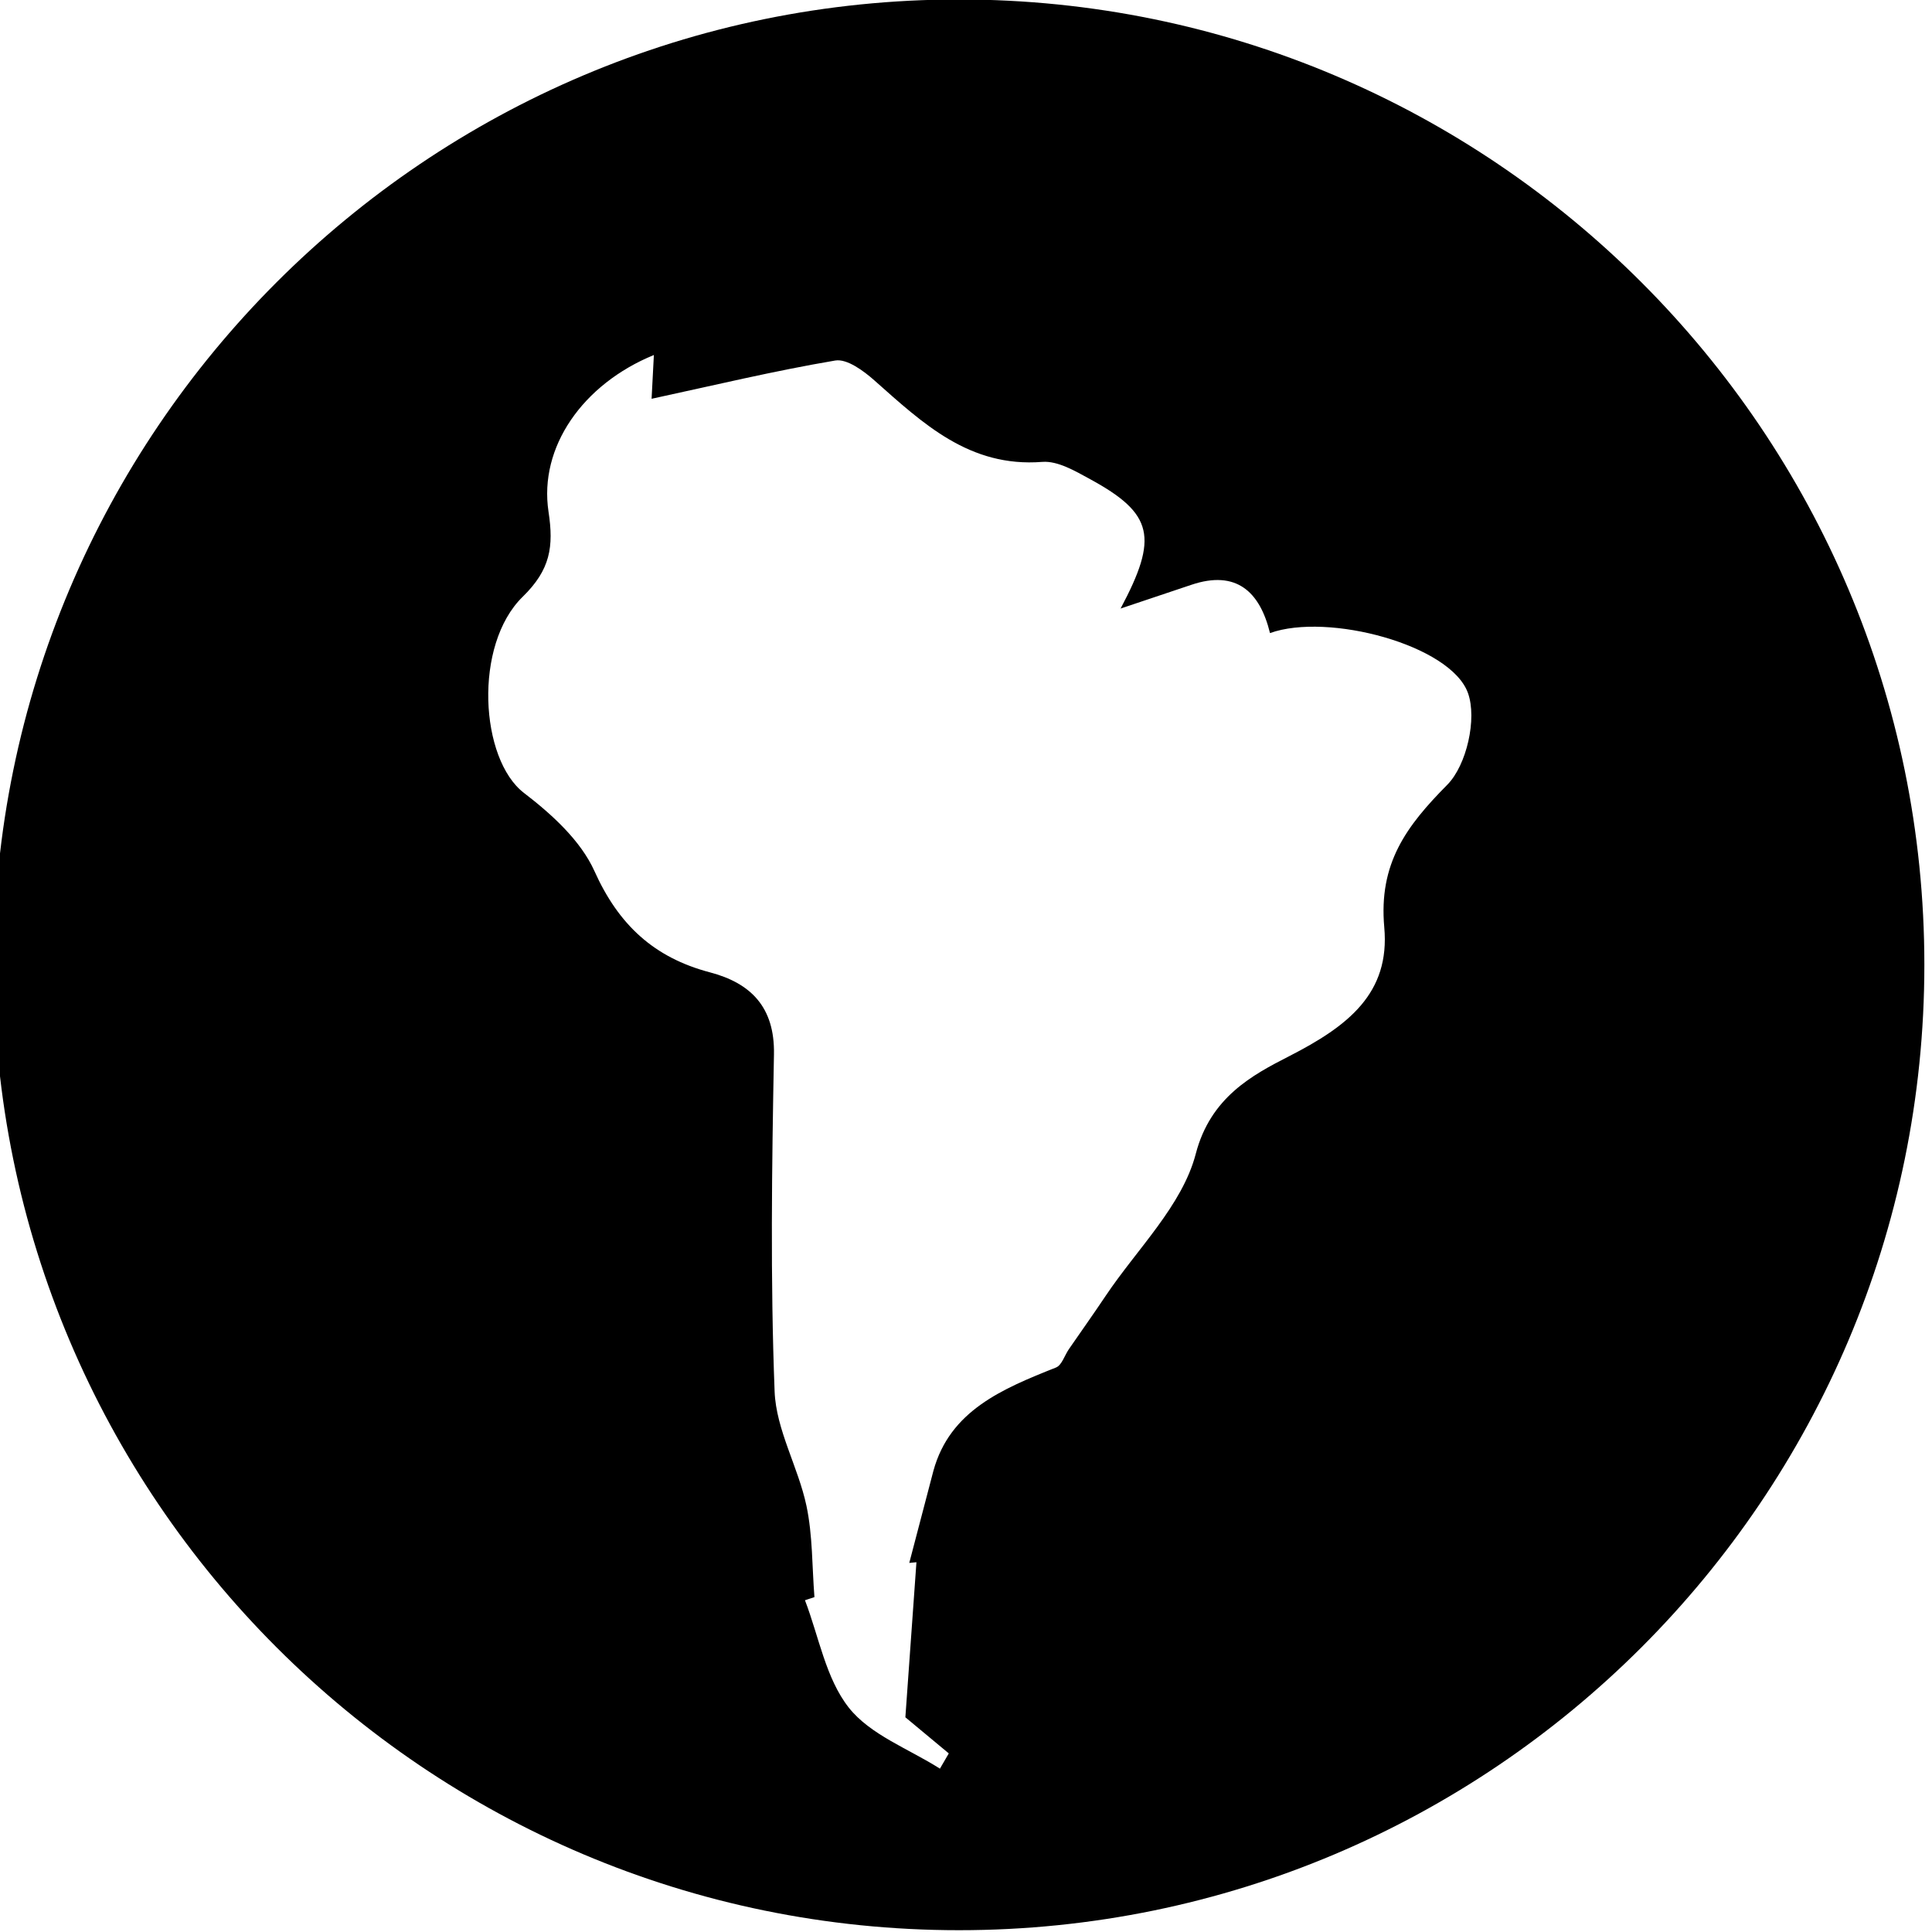 <?xml version="1.0" encoding="UTF-8" standalone="no"?>
<!DOCTYPE svg PUBLIC "-//W3C//DTD SVG 1.1//EN" "http://www.w3.org/Graphics/SVG/1.1/DTD/svg11.dtd">
<svg width="100%" height="100%" viewBox="0 0 24 24" version="1.1" xmlns="http://www.w3.org/2000/svg" xmlns:xlink="http://www.w3.org/1999/xlink" xml:space="preserve" xmlns:serif="http://www.serif.com/" style="fill-rule:evenodd;clip-rule:evenodd;stroke-linejoin:round;stroke-miterlimit:2;">
    <g transform="matrix(0.29,0,0,0.29,-121.311,-9.859)">
        <path d="M459.393,33.974C482.216,33.974 500.745,52.503 500.745,75.326C500.745,98.149 482.216,116.678 459.393,116.678C436.57,116.678 418.041,98.149 418.041,75.326C418.041,52.503 436.57,33.974 459.393,33.974ZM453.201,102.41L452.795,102.544C453.391,104.1 453.687,105.893 454.671,107.142C455.594,108.313 457.245,108.909 458.576,109.758L458.956,109.105C458.177,108.457 457.398,107.809 457.096,107.558C457.275,105.052 457.423,102.984 457.57,100.916C457.467,100.926 457.365,100.935 457.263,100.945C457.607,99.631 457.951,98.318 458.296,97.004C459.001,94.42 461.255,93.486 463.548,92.575C463.797,92.476 463.916,92.057 464.1,91.789C464.625,91.028 465.161,90.274 465.676,89.505C467.021,87.496 468.958,85.636 469.535,83.423C470.167,80.995 471.964,80.043 473.541,79.237C476.052,77.953 477.866,76.549 477.61,73.718C477.364,70.986 478.55,69.389 480.309,67.613C481.138,66.775 481.591,64.785 481.195,63.683C480.455,61.62 475.187,60.225 472.715,61.115C472.284,59.347 471.276,58.396 469.344,59.048C468.335,59.388 467.324,59.725 466.315,60.064C467.94,57.016 467.725,56.001 465.012,54.523C464.374,54.175 463.623,53.73 462.96,53.782C459.836,54.027 457.844,52.13 455.767,50.29C455.303,49.879 454.594,49.355 454.091,49.44C451.471,49.883 448.882,50.506 446.225,51.079C446.243,50.728 446.281,50.01 446.323,49.203C443.271,50.455 441.391,53.153 441.81,55.917C442.039,57.418 441.888,58.402 440.707,59.556C438.582,61.629 438.878,66.523 440.759,67.963C441.942,68.87 443.187,69.999 443.777,71.31C444.811,73.61 446.323,75.014 448.722,75.647C450.468,76.107 451.505,77.129 451.467,79.161C451.377,83.974 451.31,88.794 451.495,93.601C451.559,95.246 452.506,96.838 452.858,98.495C453.128,99.767 453.097,101.103 453.201,102.41Z"/>
    </g>
</svg>
